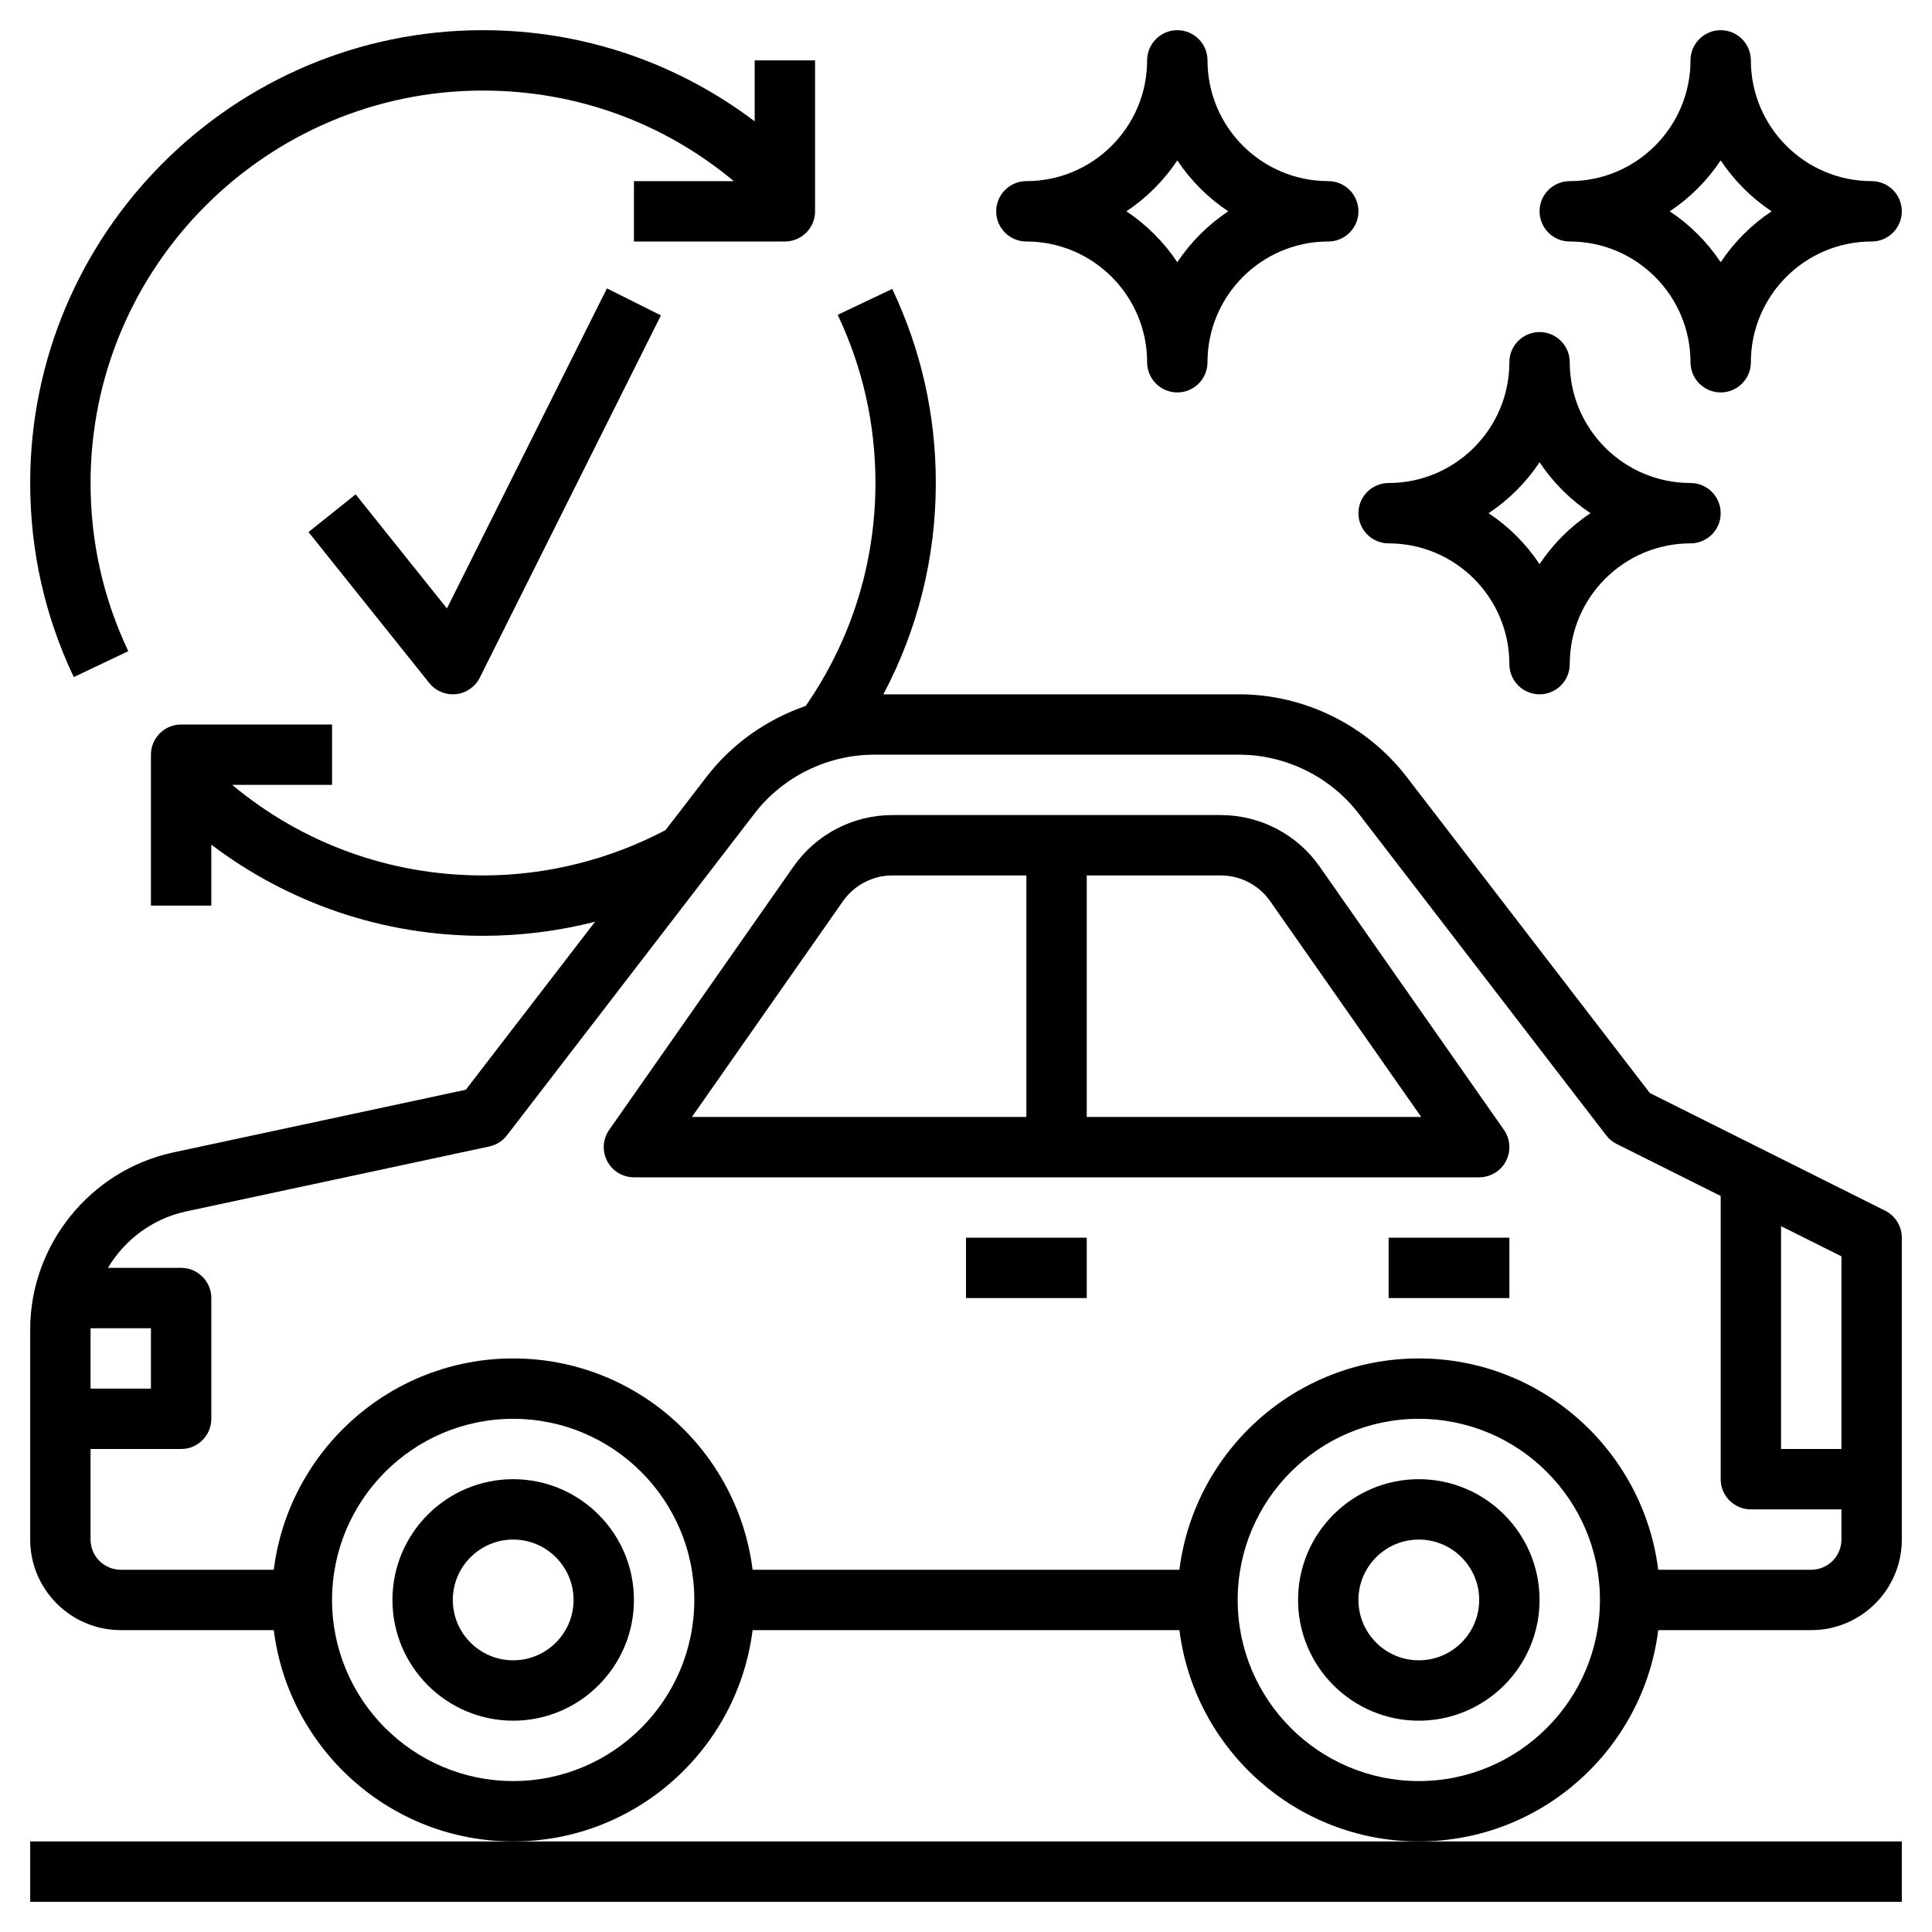 <svg xmlns="http://www.w3.org/2000/svg" id="Layer_3" height="512" viewBox="0 0 64 64" width="512"><path d="m1 61v2h62v-2h-16-30z"></path><path d="m17 49c-2.206 0-4 1.794-4 4s1.794 4 4 4 4-1.794 4-4-1.794-4-4-4zm0 6c-1.103 0-2-.897-2-2s.897-2 2-2 2 .897 2 2-.897 2-2 2z"></path><path d="m47 49c-2.206 0-4 1.794-4 4s1.794 4 4 4 4-1.794 4-4-1.794-4-4-4zm0 6c-1.103 0-2-.897-2-2s.897-2 2-2 2 .897 2 2-.897 2-2 2z"></path><path d="m62.447 40.105-7.794-3.897-8.059-10.477c-1.316-1.71-3.39-2.731-5.549-2.731h-11.782c1.137-2.146 1.737-4.528 1.737-7 0-2.249-.486-4.412-1.444-6.429l-1.807.858c.83 1.747 1.251 3.621 1.251 5.571 0 2.665-.803 5.21-2.311 7.386-1.287.443-2.441 1.251-3.283 2.346l-1.36 1.767c-1.852.976-3.936 1.501-6.046 1.501-3.076 0-5.979-1.057-8.308-3h3.308v-2h-5c-.552 0-1 .448-1 1v5h2v-2.019c2.582 1.95 5.701 3.019 9 3.019 1.255 0 2.504-.158 3.712-.466l-4.281 5.565-9.688 2.076c-2.748.589-4.743 3.056-4.743 5.867v6.958c0 1.654 1.346 3 3 3h5.069c.495 3.94 3.859 7 7.931 7s7.436-3.06 7.931-7h14.139c.495 3.94 3.859 7 7.931 7s7.436-3.06 7.931-7h5.068c1.654 0 3-1.346 3-3v-10c0-.379-.214-.725-.553-.895zm-1.447 7.895h-2v-7.382l2 1zm-57.996-4h1.996v2h-2v-1.958c0-.014.004-.028.004-.042zm13.996 15c-3.309 0-6-2.691-6-6s2.691-6 6-6 6 2.691 6 6-2.691 6-6 6zm30 0c-3.309 0-6-2.691-6-6s2.691-6 6-6 6 2.691 6 6-2.691 6-6 6zm13-7h-5.069c-.495-3.94-3.859-7-7.931-7s-7.436 3.06-7.931 7h-14.138c-.495-3.94-3.859-7-7.931-7s-7.436 3.06-7.931 7h-5.069c-.551 0-1-.449-1-1v-3h3c.552 0 1-.448 1-1v-4c0-.552-.448-1-1-1h-2.425c.557-.93 1.477-1.631 2.587-1.869l10.048-2.153c.232-.05.438-.18.583-.368l8.199-10.658c.939-1.223 2.421-1.952 3.963-1.952h12.091c1.542 0 3.023.729 3.963 1.952l8.199 10.658c.092.12.21.217.345.285l3.447 1.723v9.382c0 .552.448 1 1 1h3v1c0 .551-.449 1-1 1z"></path><path d="m49.887 38.462c.172-.331.146-.73-.068-1.035l-6.104-8.72c-.747-1.069-1.972-1.707-3.277-1.707h-10.876c-1.305 0-2.53.638-3.277 1.707l-6.104 8.72c-.214.305-.24.704-.068 1.035.172.33.514.538.887.538h28c.373 0 .715-.208.887-.538zm-21.963-8.609c.373-.534.986-.853 1.638-.853h4.438v8h-11.079zm8.076 7.147v-8h4.438c.652 0 1.265.319 1.638.853l5.003 7.147z"></path><path d="m32 41h4v2h-4z"></path><path d="m46 41h4v2h-4z"></path><path d="m4.25 21.571c-.829-1.747-1.25-3.621-1.25-5.571 0-7.168 5.832-13 13-13 3.076 0 5.979 1.057 8.308 3h-3.308v2h5c.552 0 1-.448 1-1v-5h-2v2.019c-2.582-1.95-5.701-3.019-9-3.019-8.271 0-15 6.729-15 15 0 2.249.486 4.412 1.444 6.429z"></path><path d="m14.805 20.155-3.024-3.779-1.562 1.249 4 5c.191.238.479.375.781.375.035 0 .07-.002.105-.005.339-.036.636-.242.789-.547l6-12-1.789-.895z"></path><path d="m34 8c2.206 0 4 1.794 4 4 0 .552.448 1 1 1s1-.448 1-1c0-2.206 1.794-4 4-4 .552 0 1-.448 1-1s-.448-1-1-1c-2.206 0-4-1.794-4-4 0-.552-.448-1-1-1s-1 .448-1 1c0 2.206-1.794 4-4 4-.552 0-1 .448-1 1s.448 1 1 1zm5-2.687c.444.668 1.019 1.243 1.687 1.687-.668.444-1.243 1.019-1.687 1.687-.444-.668-1.019-1.243-1.687-1.687.668-.444 1.243-1.019 1.687-1.687z"></path><path d="m52 8c2.206 0 4 1.794 4 4 0 .552.448 1 1 1s1-.448 1-1c0-2.206 1.794-4 4-4 .552 0 1-.448 1-1s-.448-1-1-1c-2.206 0-4-1.794-4-4 0-.552-.448-1-1-1s-1 .448-1 1c0 2.206-1.794 4-4 4-.552 0-1 .448-1 1s.448 1 1 1zm5-2.687c.444.668 1.019 1.243 1.687 1.687-.668.444-1.243 1.019-1.687 1.687-.444-.668-1.019-1.243-1.687-1.687.668-.444 1.243-1.019 1.687-1.687z"></path><path d="m46 18c2.206 0 4 1.794 4 4 0 .552.448 1 1 1s1-.448 1-1c0-2.206 1.794-4 4-4 .552 0 1-.448 1-1s-.448-1-1-1c-2.206 0-4-1.794-4-4 0-.552-.448-1-1-1s-1 .448-1 1c0 2.206-1.794 4-4 4-.552 0-1 .448-1 1s.448 1 1 1zm5-2.687c.444.668 1.019 1.242 1.687 1.687-.668.444-1.242 1.019-1.687 1.687-.444-.668-1.019-1.242-1.687-1.687.668-.444 1.243-1.019 1.687-1.687z"></path></svg>